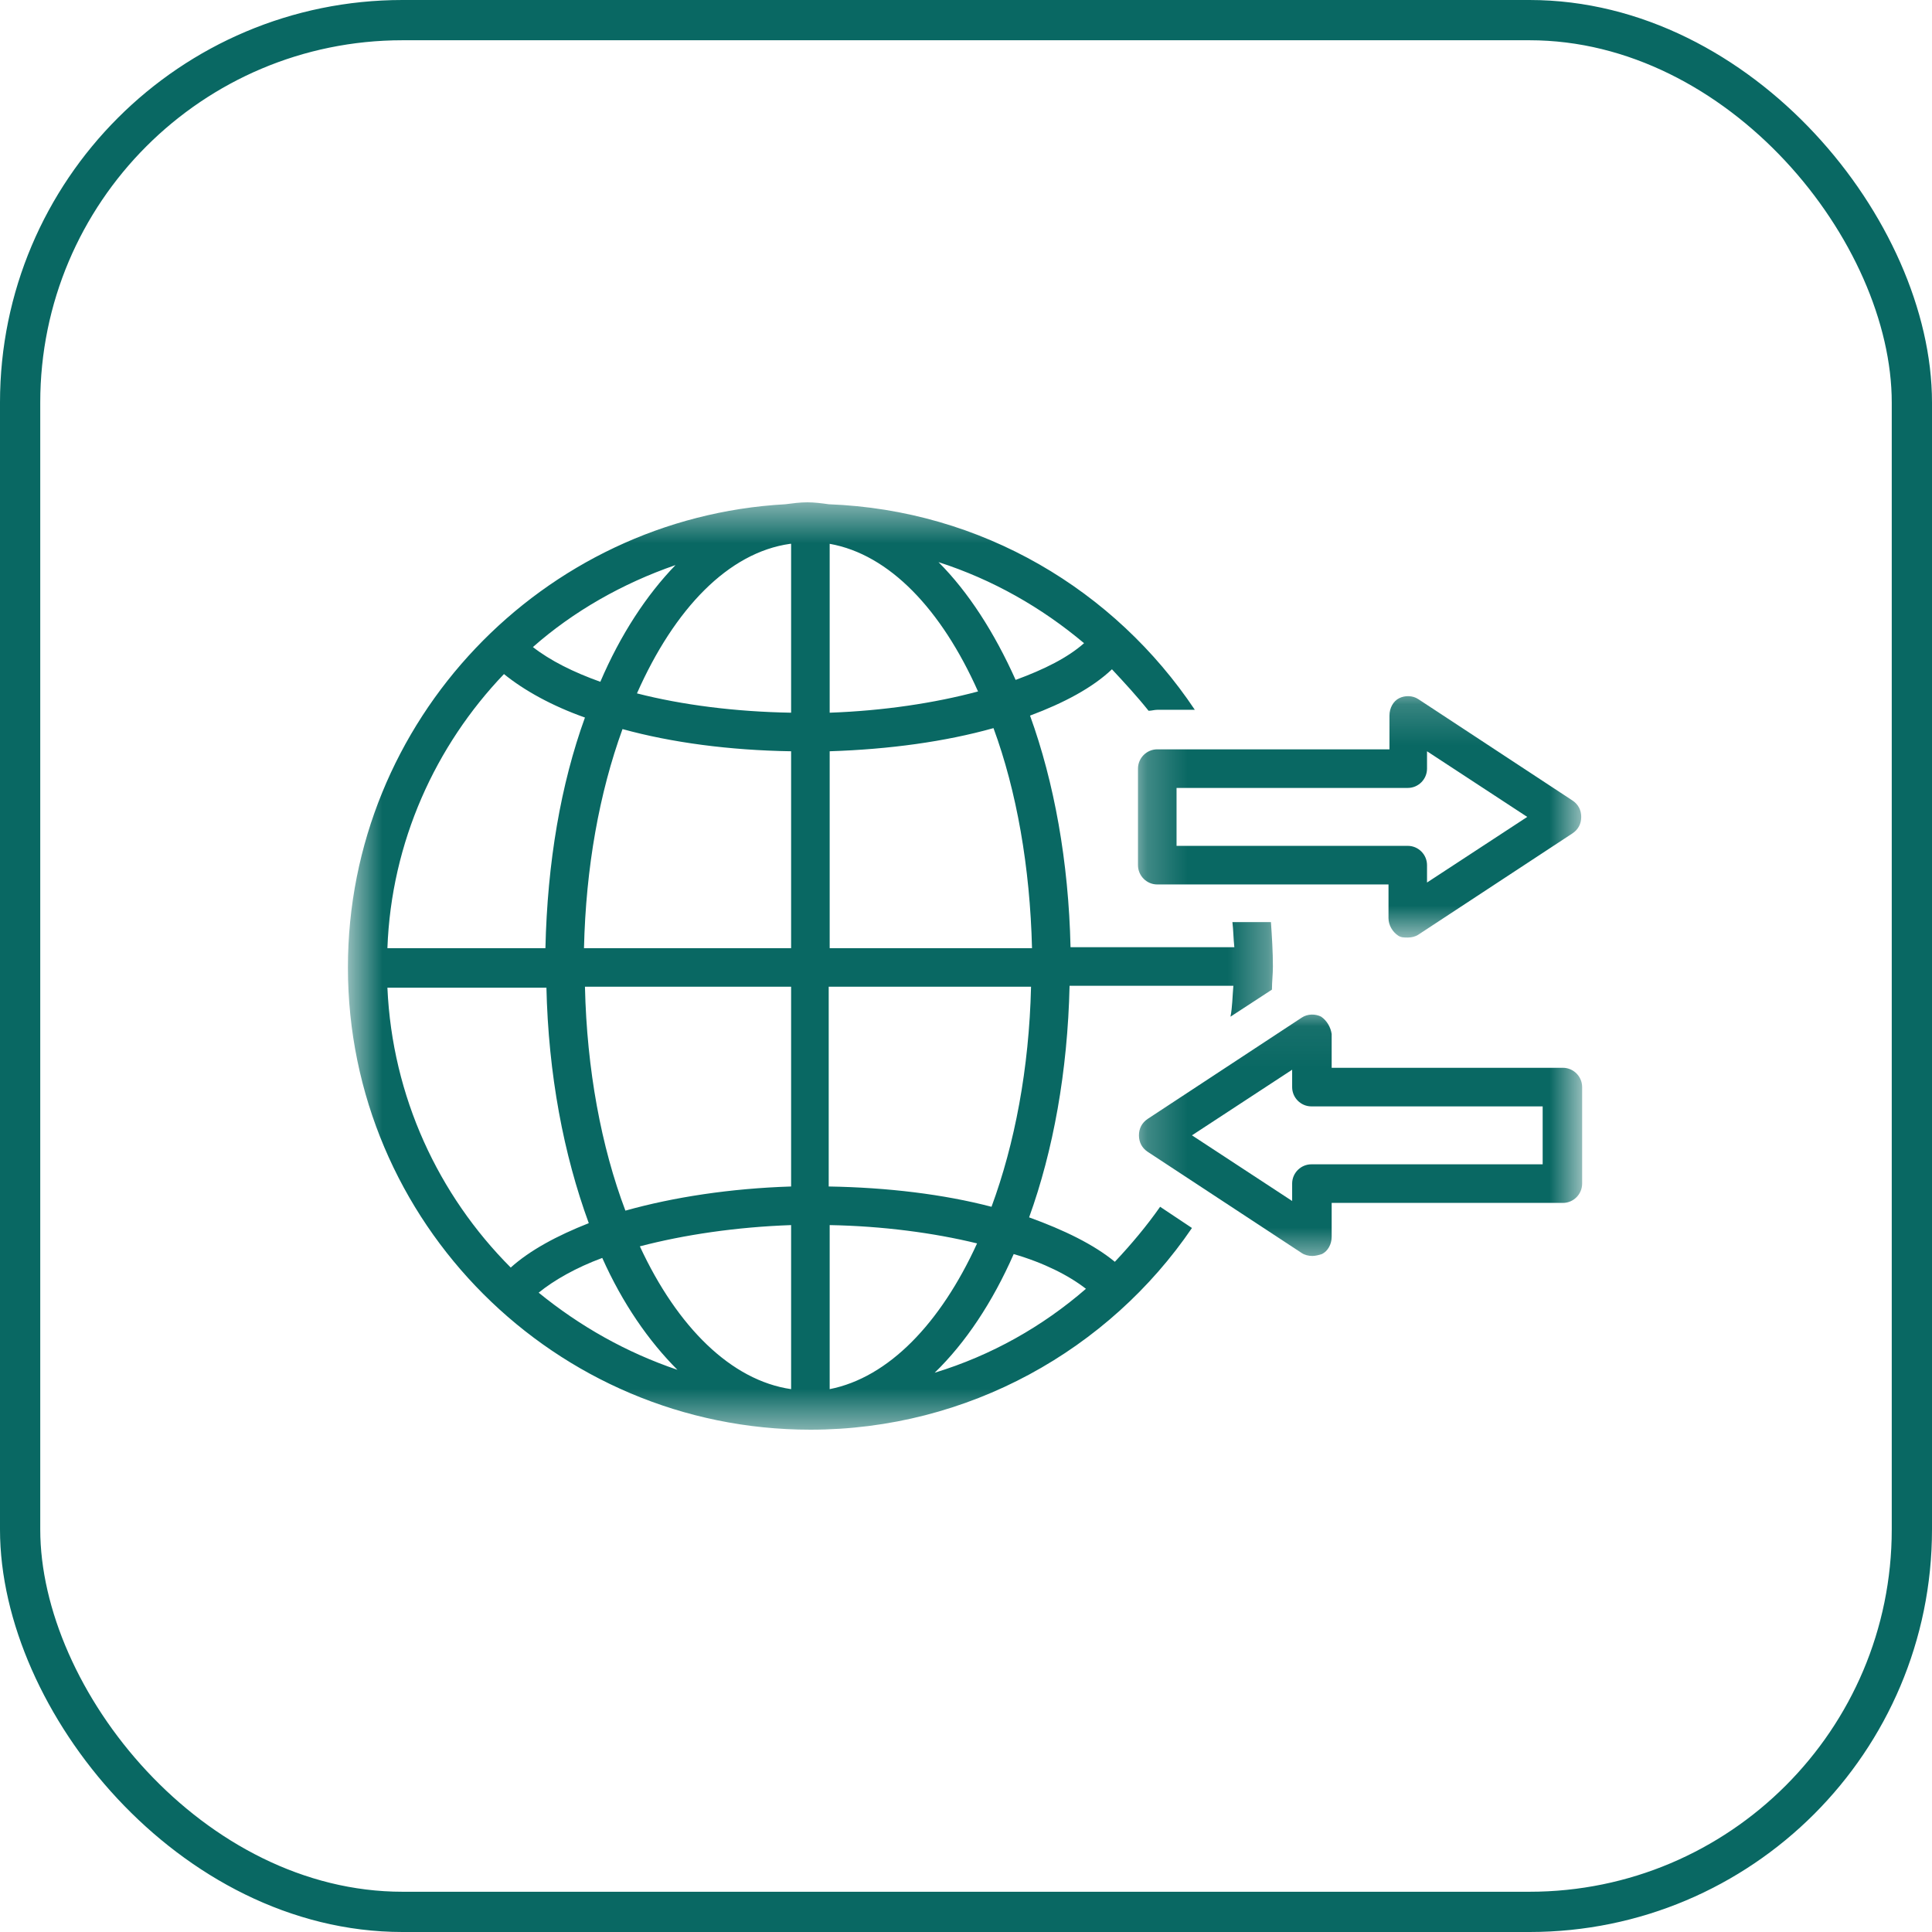 <svg width="48" height="48" viewBox="0 0 48 48" fill="none" xmlns="http://www.w3.org/2000/svg">
<g clip-path="url(#clip0_24_5623)">
<rect x="0.5" y="0.5" width="47" height="47" rx="9.5" stroke="#096863"/>
<mask id="mask0_24_5623" style="mask-type:luminance" maskUnits="userSpaceOnUse" x="8" y="12" width="24" height="24">
<path d="M8.64 12.48H31.68V35.52H8.64V12.48Z" fill="white"/>
</mask>
<g mask="url(#mask0_24_5623)">
<path d="M20.134 35.52C24.06 35.52 27.555 33.53 29.614 30.509L28.823 29.982C28.488 30.461 28.105 30.916 27.698 31.349C27.172 30.916 26.43 30.557 25.568 30.245C26.166 28.591 26.525 26.625 26.573 24.491H30.643C30.619 24.755 30.619 25.019 30.571 25.259L31.601 24.587C31.601 24.395 31.625 24.204 31.625 24.012C31.625 23.652 31.601 23.269 31.576 22.91H30.619C30.643 23.101 30.643 23.317 30.667 23.533H26.597C26.549 21.399 26.19 19.433 25.591 17.779C26.43 17.467 27.148 17.084 27.626 16.628C27.938 16.963 28.249 17.299 28.536 17.659C28.608 17.659 28.68 17.635 28.752 17.635H29.685C27.698 14.662 24.395 12.672 20.589 12.528C20.421 12.504 20.23 12.48 20.062 12.48C19.87 12.48 19.703 12.504 19.511 12.528C13.479 12.863 8.644 17.898 8.644 24.036C8.644 30.365 13.79 35.52 20.134 35.52ZM26.98 32.02C25.903 32.955 24.634 33.674 23.222 34.105C23.988 33.362 24.659 32.355 25.185 31.157C25.927 31.372 26.549 31.684 26.98 32.02ZM26.933 15.98C26.525 16.34 25.951 16.628 25.233 16.892C24.706 15.717 24.06 14.71 23.317 13.966C24.659 14.398 25.879 15.093 26.933 15.98ZM20.613 13.511C22.096 13.774 23.39 15.141 24.299 17.179C23.222 17.467 21.953 17.659 20.613 17.707V13.511ZM20.613 18.665C22.096 18.617 23.485 18.426 24.683 18.09C25.257 19.648 25.591 21.542 25.64 23.557H20.613V18.665ZM20.613 24.515H25.616C25.568 26.553 25.209 28.424 24.634 29.982C23.438 29.67 22.049 29.502 20.589 29.478V24.515H20.613ZM20.613 30.437C21.929 30.461 23.198 30.629 24.275 30.892C23.366 32.883 22.073 34.225 20.613 34.513V30.437ZM13.383 32.116C13.766 31.804 14.317 31.492 14.963 31.253C15.466 32.379 16.112 33.314 16.831 34.033C15.562 33.602 14.413 32.955 13.383 32.116ZM19.655 34.513C18.171 34.297 16.831 32.979 15.897 30.965C16.998 30.677 18.291 30.485 19.655 30.437V34.513ZM19.655 29.478C18.147 29.526 16.735 29.742 15.538 30.078C14.939 28.495 14.58 26.577 14.533 24.515H19.655V29.478ZM19.655 23.557H14.509C14.556 21.542 14.891 19.697 15.466 18.114C16.687 18.45 18.123 18.641 19.655 18.665V23.557ZM19.631 13.511H19.655V17.707C18.267 17.683 16.95 17.515 15.825 17.227C16.759 15.117 18.099 13.726 19.631 13.511ZM16.783 14.039C16.064 14.782 15.418 15.764 14.915 16.939C14.245 16.7 13.67 16.412 13.24 16.076C14.245 15.189 15.466 14.494 16.783 14.039ZM12.521 16.747C13.024 17.155 13.718 17.539 14.533 17.827C13.934 19.48 13.599 21.423 13.551 23.557H9.625C9.721 20.919 10.822 18.522 12.521 16.747ZM13.575 24.515C13.623 26.697 14.005 28.687 14.628 30.389C13.838 30.701 13.168 31.061 12.689 31.492C10.894 29.694 9.745 27.248 9.625 24.539H13.575V24.515Z" fill="#096863"/>
</g>
<mask id="mask1_24_5623" style="mask-type:luminance" maskUnits="userSpaceOnUse" x="28" y="17" width="12" height="7">
<path d="M28.224 17.184H39.312V23.328H28.224V17.184Z" fill="white"/>
</mask>
<g mask="url(#mask1_24_5623)">
<path d="M28.273 19.097V21.494C28.273 21.758 28.488 21.974 28.752 21.974H34.497V22.814C34.497 22.981 34.593 23.149 34.736 23.245C34.809 23.293 34.88 23.293 34.976 23.293C35.072 23.293 35.167 23.269 35.239 23.221L39.069 20.704C39.213 20.608 39.285 20.464 39.285 20.296C39.285 20.128 39.213 19.985 39.069 19.889L35.239 17.371C35.096 17.275 34.904 17.275 34.761 17.347C34.617 17.419 34.521 17.587 34.521 17.779V18.617H28.752C28.488 18.617 28.273 18.833 28.273 19.097ZM29.231 19.576H34.976C35.239 19.576 35.454 19.36 35.454 19.097V18.665L37.944 20.296L35.454 21.926V21.494C35.454 21.231 35.239 21.015 34.976 21.015H29.231V19.576Z" fill="#096863"/>
</g>
<mask id="mask2_24_5623" style="mask-type:luminance" maskUnits="userSpaceOnUse" x="28" y="25" width="12" height="7">
<path d="M28.224 25.056H39.312V31.392H28.224V25.056Z" fill="white"/>
</mask>
<g mask="url(#mask2_24_5623)">
<path d="M32.822 25.258C32.678 25.186 32.486 25.186 32.342 25.282L28.512 27.8C28.369 27.896 28.297 28.039 28.297 28.207C28.297 28.375 28.369 28.519 28.512 28.615L32.342 31.132C32.414 31.18 32.51 31.204 32.606 31.204C32.678 31.204 32.774 31.18 32.845 31.156C32.989 31.084 33.085 30.916 33.085 30.725V29.886H38.83C39.093 29.886 39.308 29.67 39.308 29.406V27.009C39.308 26.745 39.093 26.529 38.83 26.529H33.085V25.69C33.061 25.522 32.965 25.354 32.822 25.258ZM38.327 27.488V28.927H32.582C32.318 28.927 32.103 29.143 32.103 29.406V29.838L29.614 28.207L32.103 26.577V27.009C32.103 27.272 32.318 27.488 32.582 27.488H38.327Z" fill="#096863"/>
</g>
</g>
<defs>
<clipPath id="clip0_24_5623">
<rect width="48" height="48" fill="white"/>
</clipPath>
</defs>
</svg>
